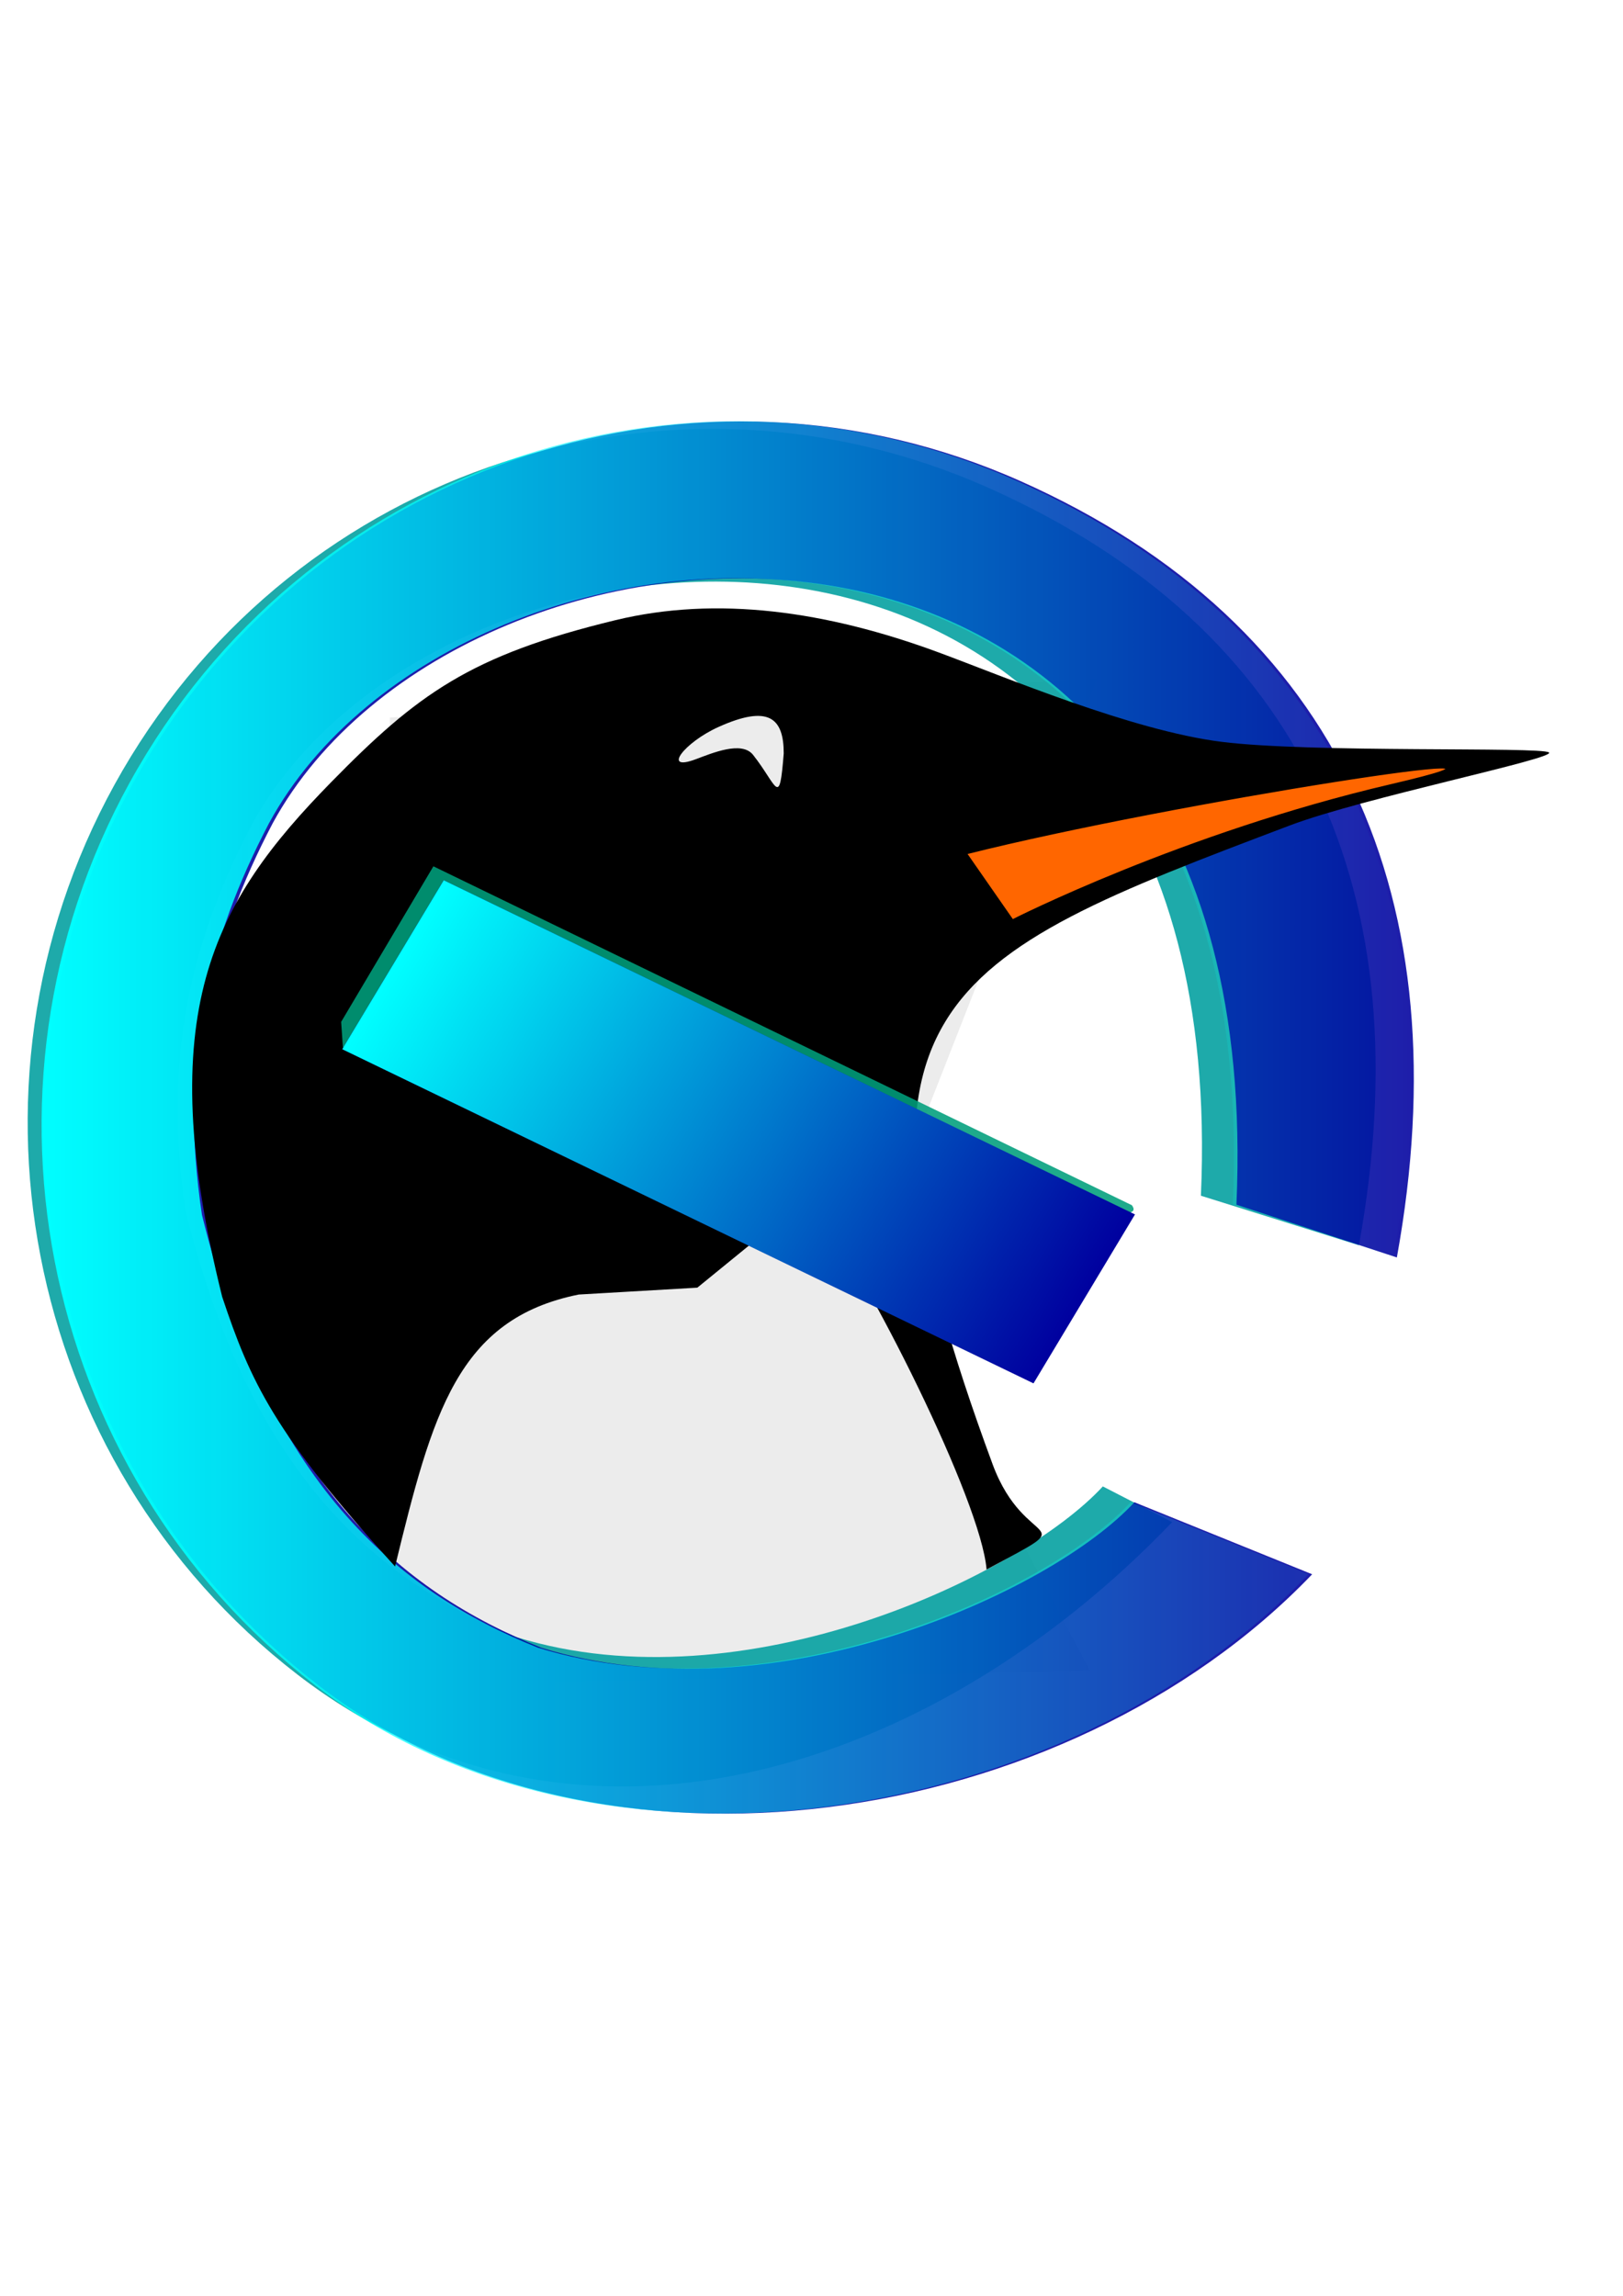 <?xml version="1.0" encoding="UTF-8" standalone="no"?>
<!-- Created with Inkscape (http://www.inkscape.org/) -->

<svg
   xmlns:dc="http://purl.org/dc/elements/1.1/"
   xmlns:cc="http://creativecommons.org/ns#"
   xmlns:rdf="http://www.w3.org/1999/02/22-rdf-syntax-ns#"
   xmlns:svg="http://www.w3.org/2000/svg"
   xmlns="http://www.w3.org/2000/svg"
   xmlns:xlink="http://www.w3.org/1999/xlink"
   xmlns:sodipodi="http://sodipodi.sourceforge.net/DTD/sodipodi-0.dtd"
   xmlns:inkscape="http://www.inkscape.org/namespaces/inkscape"
   width="210mm"
   height="297mm"
   viewBox="0 0 210 297"
   version="1.1"
   id="svg8"
   inkscape:version="0.92.4 (5da689c313, 2019-01-14)"
   sodipodi:docname="elive-pingu-2.svg"
   inkscape:export-filename="/home/antares/Pictures/elive-pingu_5.png"
   inkscape:export-xdpi="16.709999"
   inkscape:export-ydpi="16.709999">
  <title
     id="title3725">Elive-start-logo</title>
  <sodipodi:namedview
     pagecolor="#ffffff"
     bordercolor="#666666"
     borderopacity="1"
     objecttolerance="10"
     gridtolerance="10"
     guidetolerance="10"
     inkscape:pageopacity="0"
     inkscape:pageshadow="2"
     inkscape:window-width="2048"
     inkscape:window-height="837"
     id="namedview19"
     showgrid="false"
     inkscape:zoom="0.5946522"
     inkscape:cx="63.445219"
     inkscape:cy="608.83907"
     inkscape:window-x="0"
     inkscape:window-y="228"
     inkscape:window-maximized="1"
     inkscape:current-layer="layer1" />
  <defs
     id="defs2">
    <linearGradient
       inkscape:collect="always"
       id="linearGradient915">
      <stop
         style="stop-color:#00ffff;stop-opacity:1;"
         offset="0"
         id="stop911" />
      <stop
         style="stop-color:#00ffff;stop-opacity:0;"
         offset="1"
         id="stop913" />
    </linearGradient>
    <linearGradient
       inkscape:collect="always"
       xlink:href="#linearGradient915"
       id="linearGradient919"
       x1="3.266"
       y1="144.018"
       x2="180.349"
       y2="144.018"
       gradientUnits="userSpaceOnUse"
       gradientTransform="translate(2.117,0.529)" />
    <linearGradient
       inkscape:collect="always"
       xlink:href="#linearGradient915"
       id="linearGradient955"
       x1="108.662"
       y1="91.23"
       x2="208.039"
       y2="91.23"
       gradientUnits="userSpaceOnUse"
       gradientTransform="translate(-0.301,-0.603)" />
  </defs>
  <g
     inkscape:groupmode="layer"
     id="layer2"
     inkscape:label="Layer 2">
    <path
       style="fill:#ececec;fill-opacity:1;stroke:#f9f9f9;stroke-width:0.319;stroke-opacity:0"
       d="m 50.447,92.824 91.485,-5.033 -29.275,74.551 28.36,53.79 -90.57,1.887 z"
       id="rect4566"
       inkscape:connector-curvature="0"
       sodipodi:nodetypes="cccccc" />
  </g>
  <g
     inkscape:label="Layer 1"
     inkscape:groupmode="layer"
     id="layer1"
     style="display:inline">
    <path
       style="display:inline;fill:#009f9f;fill-opacity:0.882;stroke-width:0.019;stroke-miterlimit:10;stroke-dasharray:none;stroke-dashoffset:0"
       d="M 151.665,196.91 C 120.426,229.547 74.163,244.176 38.472,216.617 2.781,189.057 -6.93,138.82 15.864,99.661 38.658,60.502 86.758,44.791 127.843,63.085 c 41.085,18.294 56.221,52.651 47.988,98.009 L 155.385,154.685 C 159.853,54.095 56.761,62.211 32.563,106.71 c -7.813,14.897 -11.531,30.168 -8.547,49.926 8.384,34.034 24.669,47.9 42.827,55.161 29.544,9.102 65.295,-8.04 75.853,-19.505 z"
       id="path815-3"
       inkscape:connector-curvature="0"
       sodipodi:nodetypes="csssccccccc" />
    <path
       style="fill:#00009f;fill-opacity:0.882;stroke-width:0.019;stroke-miterlimit:10;stroke-dasharray:none;stroke-dashoffset:0"
       d="M 169.781,203.657 C 138.063,236.786 77.517,246.046 41.28,218.072 5.042,190.098 -4.817,139.105 18.326,99.357 41.469,59.609 90.305,43.661 132.018,62.23 c 41.713,18.569 57.081,54.402 48.722,100.441 l -20.758,-6.824 C 164.518,53.743 59.849,61.343 35.28,106.512 c -7.932,15.121 -11.707,30.622 -8.678,50.677 8.512,34.546 25.047,48.62 43.482,55.991 29.996,9.239 65.975,-7.203 76.694,-18.84 z"
       id="path815"
       inkscape:connector-curvature="0"
       sodipodi:nodetypes="csssccccccc" />
    <path
       style="display:inline;fill:url(#linearGradient919);fill-opacity:1;stroke-width:0.019;stroke-miterlimit:10;stroke-dasharray:none;stroke-dashoffset:0"
       d="M 169.311,203.633 C 137.594,236.762 77.047,246.022 40.81,218.048 4.573,190.074 -5.287,139.081 17.856,99.333 40.999,59.585 89.835,43.638 131.548,62.206 c 41.713,18.569 57.081,54.402 48.722,100.441 l -20.758,-6.824 C 164.048,53.72 59.379,61.32 34.811,106.488 c -7.932,15.121 -11.707,30.622 -8.678,50.677 8.512,34.546 25.047,48.62 43.482,55.991 29.996,9.239 65.975,-7.203 76.694,-18.84 z"
       id="path815-7"
       inkscape:connector-curvature="0"
       sodipodi:nodetypes="csssccccccc" />
    <path
       style="opacity:1;fill:#000000;stroke-width:2.097"
       d="m 127.653,203.041 c -0.714,-8.818 -15.234,-37.891 -22.953,-48.26 l -14.472,11.798 -15.349,0.891 C 59.171,170.63 55.932,182.906 51.118,202.649 35.432,185.429 32.409,178.717 28.749,167.765 19.574,130.942 27.61,116.742 42.811,101.226 53.994,89.811 60.783,84.794 79.629,80.229 c 13.125,-3.179 27.298,-1.194 41.807,4.167 8.496,3.14 24.979,10.111 36.629,11.573 11.65,1.461 41.291,0.602 42.35,1.371 1.059,0.769 -24.15,5.897 -33.481,9.428 -45.676,17.286 -60.549,22.999 -38.499,82.66 4.267,11.545 12.248,6.597 -0.782,13.614 z M 101.405,97.456 c 0,-4.544 -1.91,-6.354 -8.448,-3.407 -4.396,1.981 -7.379,5.828 -2.934,4.171 2.127,-0.793 5.95,-2.427 7.422,-0.56 3.162,4.017 3.394,6.981 3.961,-0.204 z"
       id="path1464"
       inkscape:connector-curvature="0"
       sodipodi:nodetypes="ccccccssccccsccsccc" />
    <path
       style="fill:#ff6600;fill-rule:evenodd;stroke:#000000;stroke-width:0.142px;stroke-linecap:butt;stroke-linejoin:miter;stroke-opacity:1"
       d="m 125.077,110.434 c 26.647,-6.708 81.542,-15.122 54.941,-8.927 -27.009,6.29 -48.991,17.482 -48.991,17.482 z"
       id="path1490"
       inkscape:connector-curvature="0"
       sodipodi:nodetypes="cscc" />
    <path
       style="display:inline;fill:#009f7c;fill-opacity:0.882;stroke-width:0.019;stroke-miterlimit:10;stroke-dasharray:none;stroke-dashoffset:0"
       d="m 56.077,112.071 90.372,43.841 c 3.597,4.721 -35.997,-6.793 -102.085,-20.445 l -0.222,-3.272 z"
       id="rect824-6"
       inkscape:connector-curvature="0"
       sodipodi:nodetypes="ccccc" />
    <rect
       style="fill:#00009f;fill-opacity:1;stroke-width:0.019;stroke-miterlimit:10;stroke-dasharray:none;stroke-dashoffset:0"
       id="rect824"
       width="99.376"
       height="25.501"
       x="108.361"
       y="77.877"
       transform="matrix(0.9,0.435,-0.515,0.857,0,0)" />
    <rect
       style="display:inline;fill:url(#linearGradient955);fill-opacity:1;stroke-width:0.019;stroke-miterlimit:10;stroke-dasharray:none;stroke-dashoffset:0"
       id="rect824-3"
       width="99.376"
       height="25.501"
       x="108.361"
       y="77.877"
       transform="matrix(0.9,0.435,-0.515,0.857,0,0)" />
  </g>
</svg>
